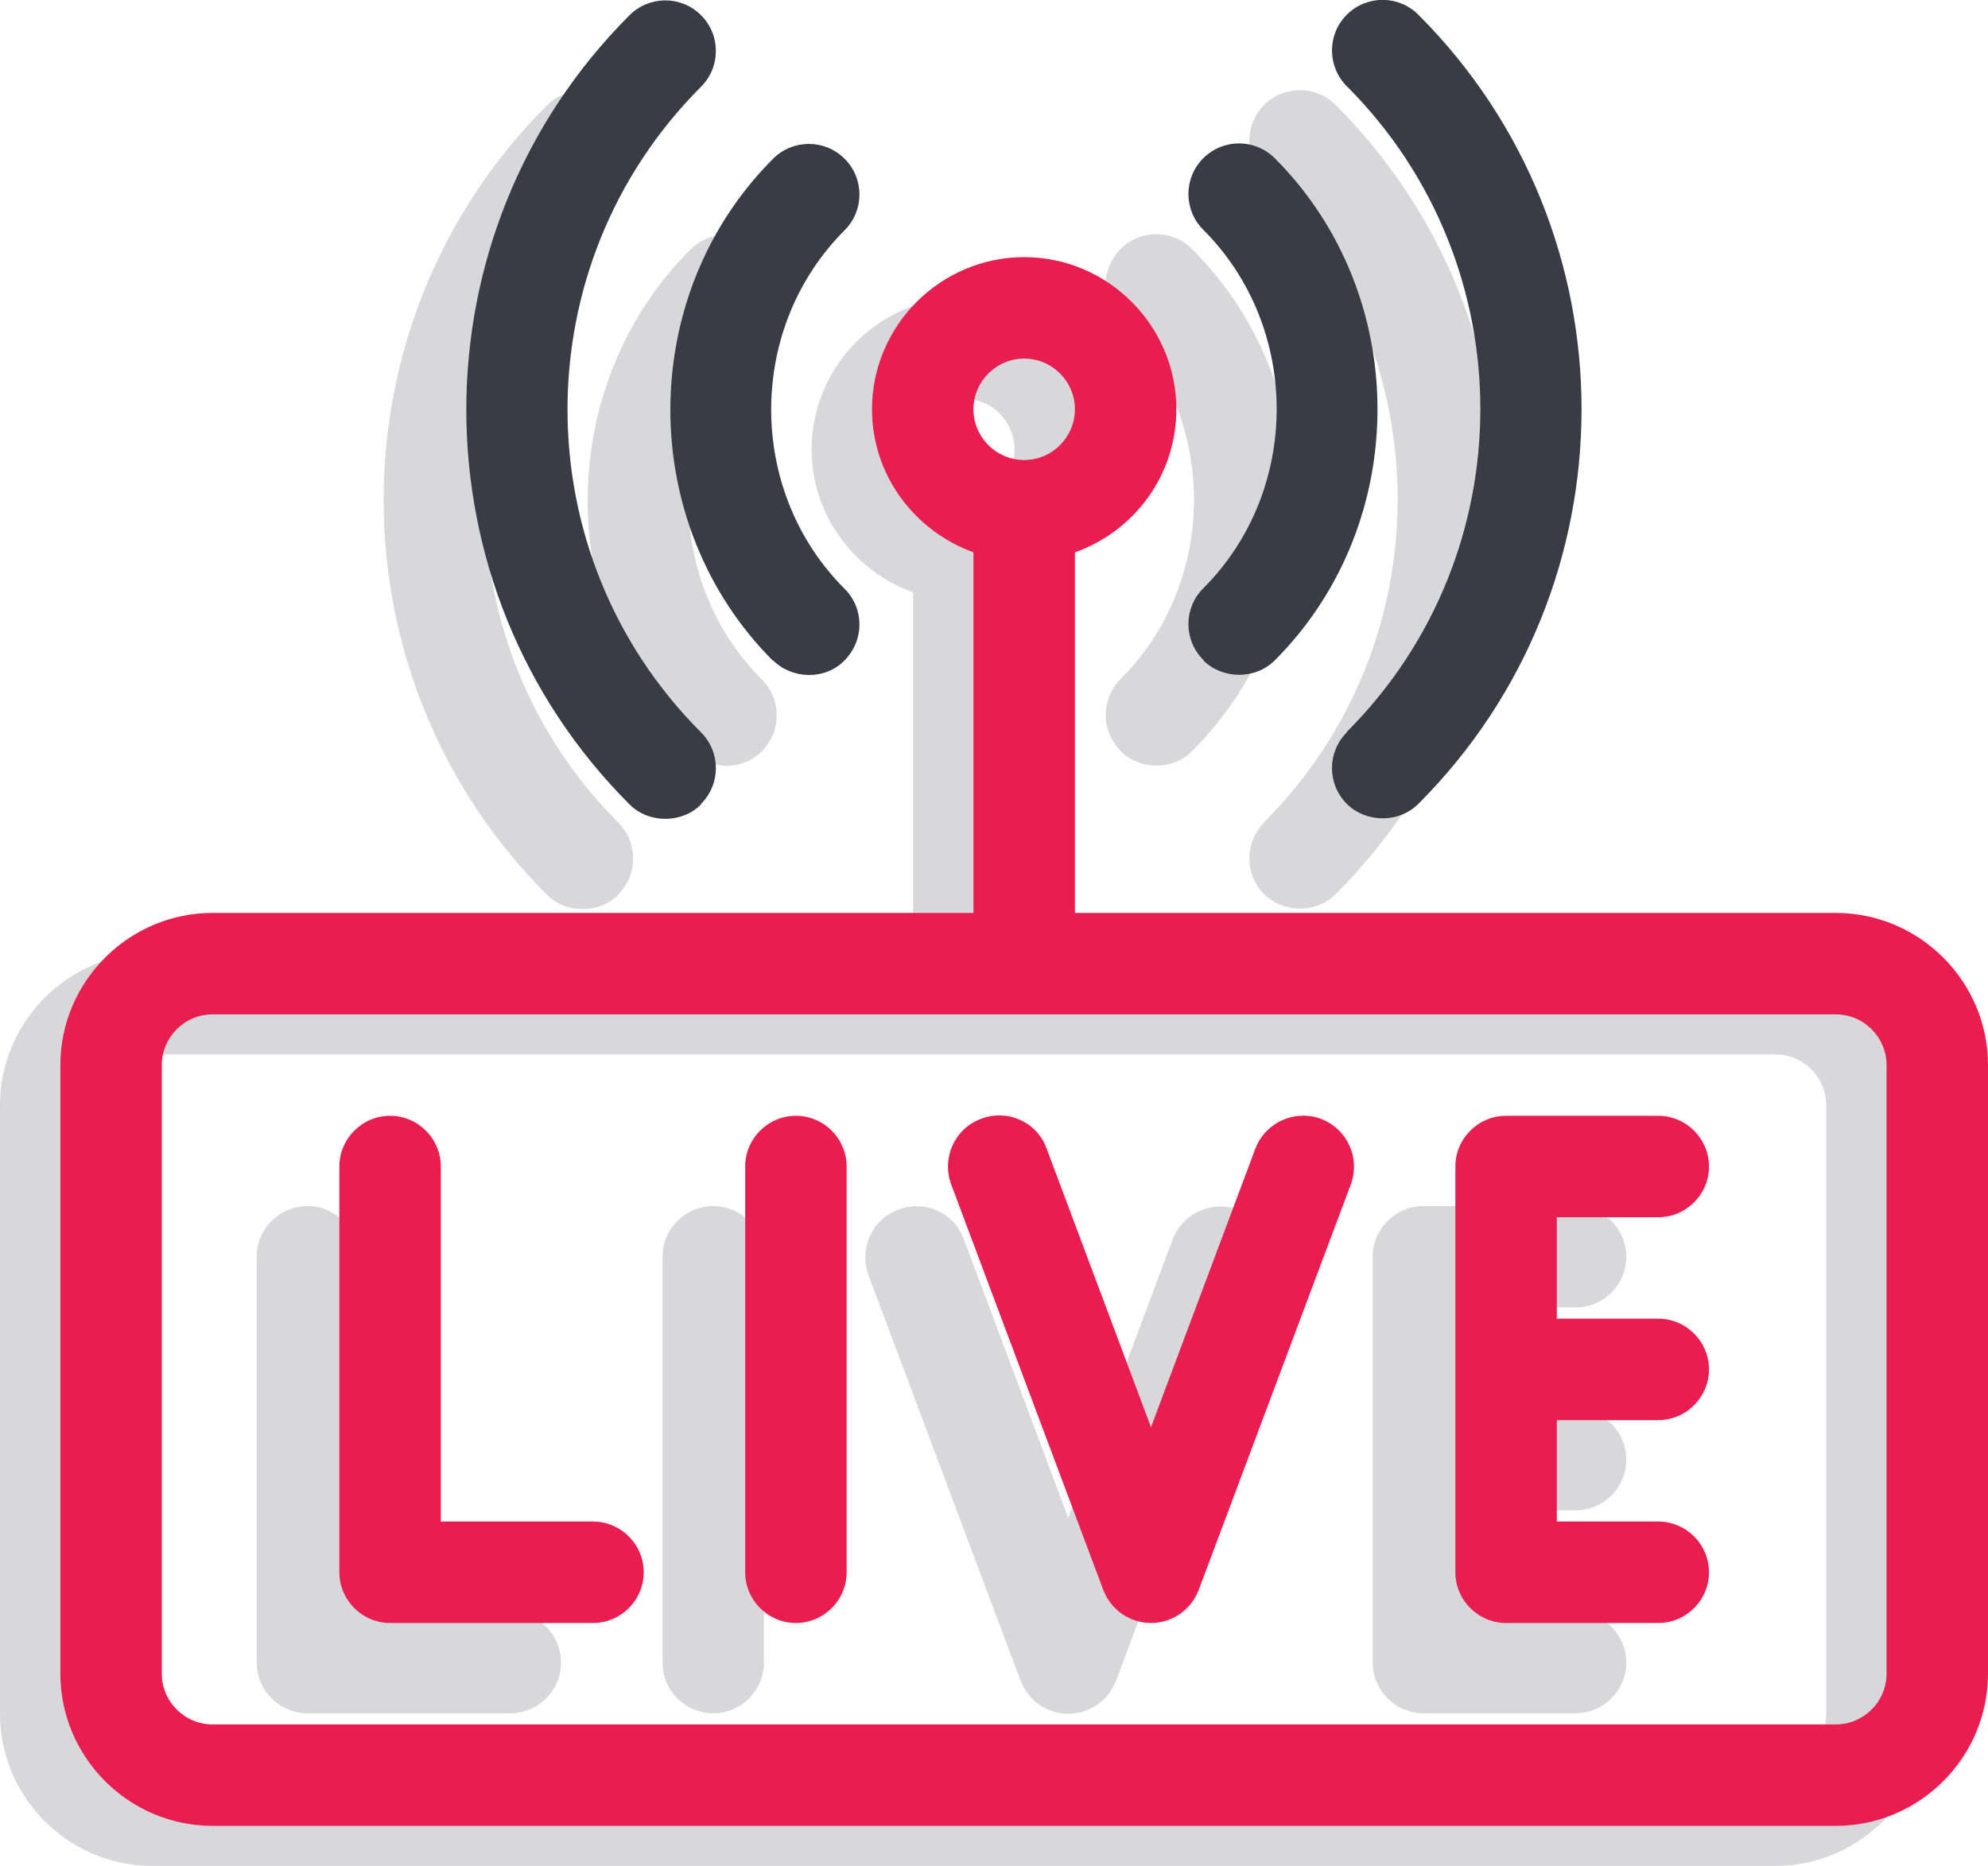 <?xml version="1.0" encoding="UTF-8"?> <svg xmlns="http://www.w3.org/2000/svg" id="Layer_2" viewBox="0 0 39.19 36.79"><defs><style>.cls-1{fill:#e91d4f;}.cls-2{opacity:.2;}.cls-3{fill:#3b3b45;}</style></defs><g id="Layer_2-2"><g class="cls-2"><path class="cls-3" d="M35,18.79h-15v-7.11c1.16-.41,2-1.51,2-2.82,0-1.65-1.35-3-3-3s-3,1.35-3,3c0,1.3.84,2.4,2,2.82v7.11H3c-1.65,0-3,1.35-3,3v12c0,1.65,1.35,3,3,3h32c1.65,0,3-1.35,3-3v-12c0-1.65-1.35-3-3-3ZM19,7.86c.55,0,1,.45,1,1s-.45,1-1,1-1-.45-1-1,.45-1,1-1ZM36,33.79c0,.55-.45,1-1,1H3c-.55,0-1-.45-1-1v-12c0-.55.45-1,1-1h32c.55,0,1,.45,1,1v12Z"></path><path class="cls-3" d="M10.06,31.78h-3v-7c0-.55-.45-1-1-1s-1,.45-1,1v8c0,.55.45,1,1,1h4c.55,0,1-.45,1-1s-.45-1-1-1Z"></path><path class="cls-3" d="M24.41,23.85c-.52-.19-1.09.07-1.29.58l-2.06,5.5-2.06-5.5c-.19-.52-.77-.78-1.29-.58-.52.19-.78.77-.59,1.29l3,8c.15.39.52.65.94.65s.79-.26.94-.65l3-8c.19-.52-.07-1.09-.59-1.29Z"></path><path class="cls-3" d="M31.06,25.78c.55,0,1-.45,1-1s-.45-1-1-1h-3c-.55,0-1,.45-1,1v8c0,.55.45,1,1,1h3c.55,0,1-.45,1-1s-.45-1-1-1h-2v-2h2c.55,0,1-.45,1-1s-.45-1-1-1h-2v-2h2Z"></path><path class="cls-3" d="M14.06,23.78c-.55,0-1,.45-1,1v8c0,.55.45,1,1,1s1-.45,1-1v-8c0-.55-.45-1-1-1Z"></path><path class="cls-3" d="M13.61,14.81c.37.37,1.02.4,1.41,0s.39-1.02,0-1.41c-1.93-1.93-1.93-5.14,0-7.07.39-.39.39-1.02,0-1.41s-1.02-.39-1.41,0c-2.7,2.7-2.7,7.2,0,9.9Z"></path><path class="cls-3" d="M22.09,14.81c.37.37,1.02.39,1.41,0,2.7-2.7,2.7-7.2,0-9.9-.39-.39-1.02-.39-1.41,0-.39.39-.39,1.02,0,1.41,1.93,1.93,1.93,5.14,0,7.07-.39.39-.39,1.02,0,1.41Z"></path><path class="cls-3" d="M24.92,16.22c-.39.39-.39,1.02,0,1.41.37.37,1.02.39,1.41,0,4.29-4.29,4.29-11.27,0-15.56-.39-.39-1.02-.39-1.41,0s-.39,1.02,0,1.41c3.51,3.51,3.51,9.22,0,12.73Z"></path><path class="cls-3" d="M12.19,17.63c.39-.39.39-1.02,0-1.41-3.51-3.51-3.51-9.22,0-12.73.39-.39.39-1.02,0-1.41s-1.02-.39-1.41,0c-4.29,4.29-4.29,11.27,0,15.56.39.39,1.05.37,1.41,0Z"></path></g></g><g id="Outline"><path class="cls-1" d="M36.19,18h-15v-7.11c1.16-.41,2-1.51,2-2.82,0-1.65-1.35-3-3-3s-3,1.35-3,3c0,1.3.84,2.4,2,2.82v7.11H4.19c-1.65,0-3,1.35-3,3v12c0,1.65,1.35,3,3,3h32c1.65,0,3-1.35,3-3v-12c0-1.65-1.35-3-3-3ZM20.19,7.07c.55,0,1,.45,1,1s-.45,1-1,1-1-.45-1-1,.45-1,1-1ZM37.19,33c0,.55-.45,1-1,1H4.19c-.55,0-1-.45-1-1v-12c0-.55.45-1,1-1h32c.55,0,1,.45,1,1v12Z"></path><path class="cls-1" d="M11.69,30h-3v-7c0-.55-.45-1-1-1s-1,.45-1,1v8c0,.55.45,1,1,1h4c.55,0,1-.45,1-1s-.45-1-1-1Z"></path><path class="cls-1" d="M26.04,22.06c-.52-.19-1.09.07-1.29.58l-2.06,5.5-2.06-5.5c-.19-.52-.77-.78-1.29-.58-.52.19-.78.77-.59,1.29l3,8c.15.39.52.65.94.65s.79-.26.94-.65l3-8c.19-.52-.07-1.09-.59-1.29Z"></path><path class="cls-1" d="M32.69,24c.55,0,1-.45,1-1s-.45-1-1-1h-3c-.55,0-1,.45-1,1v8c0,.55.45,1,1,1h3c.55,0,1-.45,1-1s-.45-1-1-1h-2v-2h2c.55,0,1-.45,1-1s-.45-1-1-1h-2v-2h2Z"></path><path class="cls-1" d="M15.69,22c-.55,0-1,.45-1,1v8c0,.55.45,1,1,1s1-.45,1-1v-8c0-.55-.45-1-1-1Z"></path><path class="cls-3" d="M15.24,13.02c.37.37,1.02.4,1.41,0s.39-1.02,0-1.41c-1.93-1.93-1.93-5.14,0-7.07.39-.39.39-1.02,0-1.41s-1.02-.39-1.41,0c-2.7,2.7-2.7,7.2,0,9.9Z"></path><path class="cls-3" d="M23.72,13.02c.37.37,1.02.39,1.41,0,2.7-2.7,2.7-7.2,0-9.9-.39-.39-1.02-.39-1.41,0-.39.39-.39,1.02,0,1.41,1.93,1.93,1.93,5.14,0,7.07-.39.39-.39,1.02,0,1.41Z"></path><path class="cls-3" d="M26.55,14.44c-.39.39-.39,1.02,0,1.41.37.37,1.02.39,1.41,0,4.29-4.29,4.29-11.27,0-15.56-.39-.39-1.02-.39-1.41,0s-.39,1.02,0,1.41c3.51,3.51,3.51,9.22,0,12.73Z"></path><path class="cls-3" d="M13.82,15.85c.39-.39.39-1.02,0-1.41-3.51-3.51-3.51-9.22,0-12.73.39-.39.39-1.02,0-1.41s-1.02-.39-1.41,0c-4.29,4.29-4.29,11.27,0,15.56.39.39,1.05.37,1.41,0Z"></path></g></svg> 